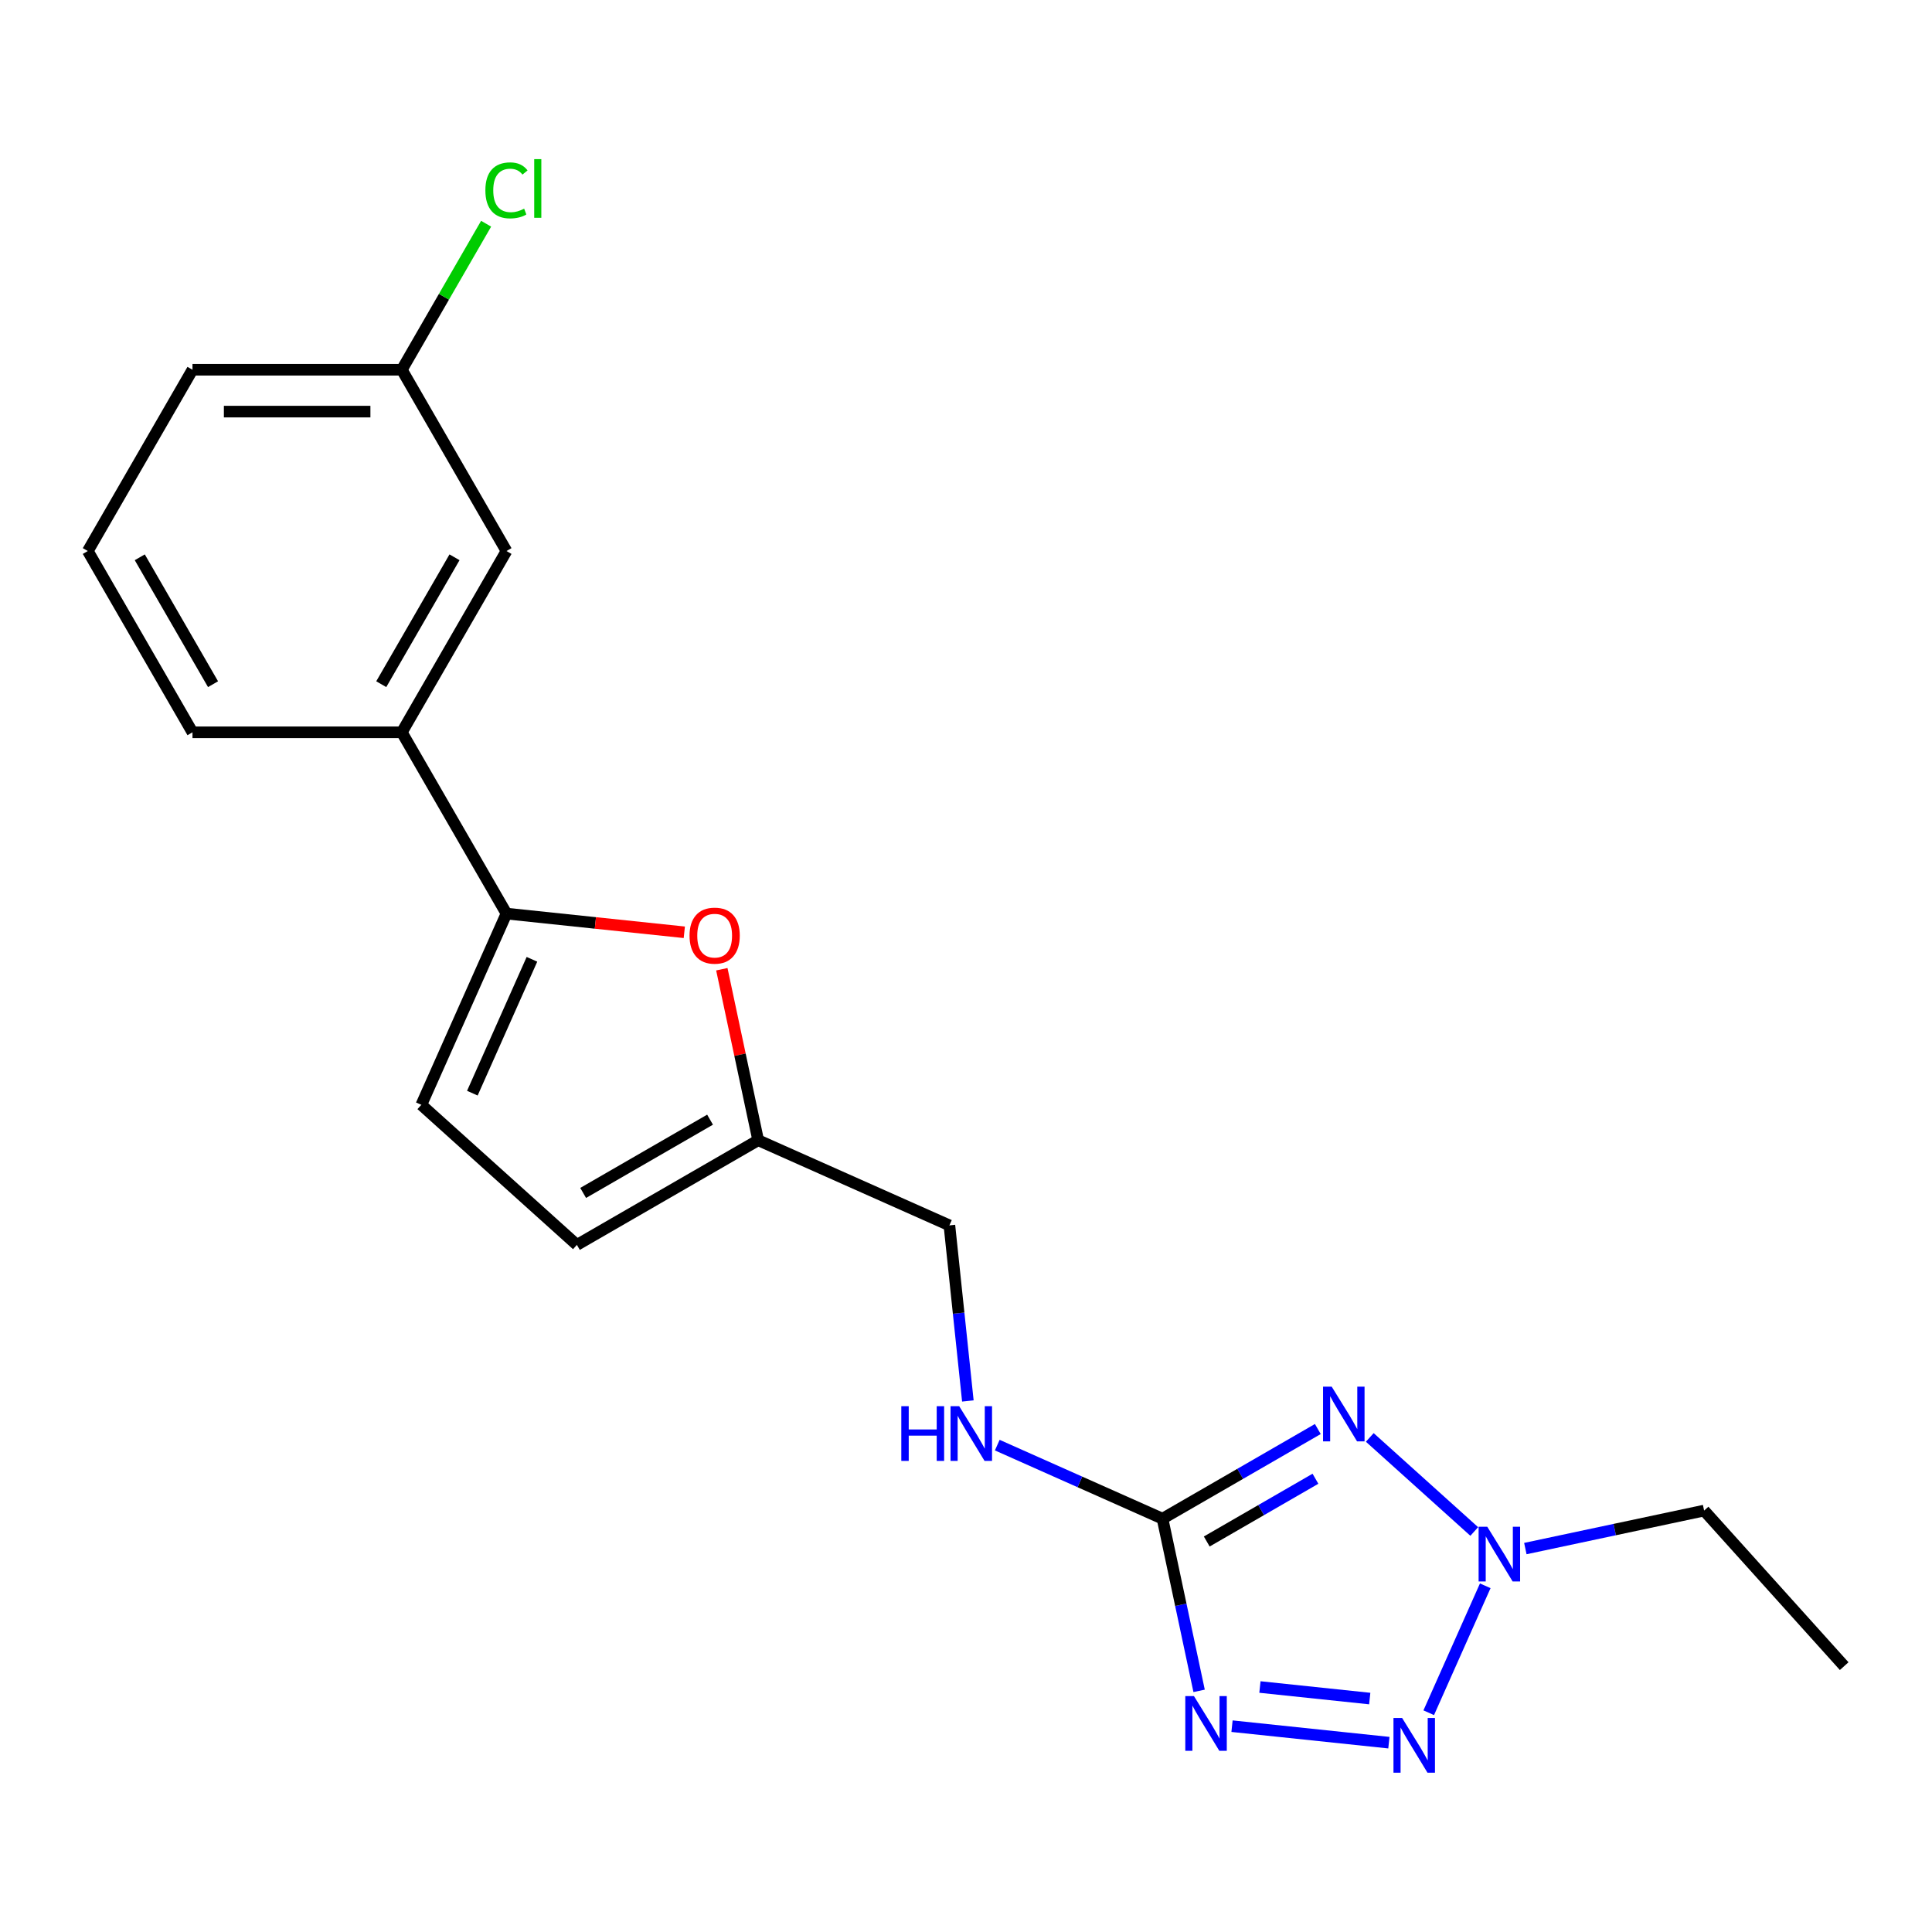 <?xml version='1.0' encoding='iso-8859-1'?>
<svg version='1.1' baseProfile='full'
              xmlns='http://www.w3.org/2000/svg'
                      xmlns:rdkit='http://www.rdkit.org/xml'
                      xmlns:xlink='http://www.w3.org/1999/xlink'
                  xml:space='preserve'
width='1000px' height='1000px' viewBox='0 0 1000 1000'>
<!-- END OF HEADER -->
<rect style='opacity:1.0;fill:#FFFFFF;stroke:none' width='1000' height='1000' x='0' y='0'> </rect>
<path class='bond-1' d='M 682.1,739.664 L 641.909,762.869' style='fill:none;fill-rule:evenodd;stroke:#0000FF;stroke-width:6px;stroke-linecap:butt;stroke-linejoin:miter;stroke-opacity:1' />
<path class='bond-1' d='M 641.909,762.869 L 601.717,786.073' style='fill:none;fill-rule:evenodd;stroke:#000000;stroke-width:6px;stroke-linecap:butt;stroke-linejoin:miter;stroke-opacity:1' />
<path class='bond-1' d='M 680.877,765.392 L 652.743,781.635' style='fill:none;fill-rule:evenodd;stroke:#0000FF;stroke-width:6px;stroke-linecap:butt;stroke-linejoin:miter;stroke-opacity:1' />
<path class='bond-1' d='M 652.743,781.635 L 624.609,797.878' style='fill:none;fill-rule:evenodd;stroke:#000000;stroke-width:6px;stroke-linecap:butt;stroke-linejoin:miter;stroke-opacity:1' />
<path class='bond-3' d='M 708.997,744.009 L 763.071,792.696' style='fill:none;fill-rule:evenodd;stroke:#0000FF;stroke-width:6px;stroke-linecap:butt;stroke-linejoin:miter;stroke-opacity:1' />
<path class='bond-0' d='M 620.658,875.185 L 611.188,830.629' style='fill:none;fill-rule:evenodd;stroke:#0000FF;stroke-width:6px;stroke-linecap:butt;stroke-linejoin:miter;stroke-opacity:1' />
<path class='bond-0' d='M 611.188,830.629 L 601.717,786.073' style='fill:none;fill-rule:evenodd;stroke:#000000;stroke-width:6px;stroke-linecap:butt;stroke-linejoin:miter;stroke-opacity:1' />
<path class='bond-20' d='M 637.692,893.467 L 718.887,902.001' style='fill:none;fill-rule:evenodd;stroke:#0000FF;stroke-width:6px;stroke-linecap:butt;stroke-linejoin:miter;stroke-opacity:1' />
<path class='bond-20' d='M 652.137,873.196 L 708.973,879.17' style='fill:none;fill-rule:evenodd;stroke:#0000FF;stroke-width:6px;stroke-linecap:butt;stroke-linejoin:miter;stroke-opacity:1' />
<path class='bond-10' d='M 601.717,786.073 L 558.951,767.033' style='fill:none;fill-rule:evenodd;stroke:#000000;stroke-width:6px;stroke-linecap:butt;stroke-linejoin:miter;stroke-opacity:1' />
<path class='bond-10' d='M 558.951,767.033 L 516.185,747.992' style='fill:none;fill-rule:evenodd;stroke:#0000FF;stroke-width:6px;stroke-linecap:butt;stroke-linejoin:miter;stroke-opacity:1' />
<path class='bond-2' d='M 739.508,886.51 L 768.762,820.805' style='fill:none;fill-rule:evenodd;stroke:#0000FF;stroke-width:6px;stroke-linecap:butt;stroke-linejoin:miter;stroke-opacity:1' />
<path class='bond-14' d='M 789.515,801.54 L 835.781,791.705' style='fill:none;fill-rule:evenodd;stroke:#0000FF;stroke-width:6px;stroke-linecap:butt;stroke-linejoin:miter;stroke-opacity:1' />
<path class='bond-14' d='M 835.781,791.705 L 882.047,781.871' style='fill:none;fill-rule:evenodd;stroke:#000000;stroke-width:6px;stroke-linecap:butt;stroke-linejoin:miter;stroke-opacity:1' />
<path class='bond-4' d='M 262.15,472.876 L 308.172,477.713' style='fill:none;fill-rule:evenodd;stroke:#000000;stroke-width:6px;stroke-linecap:butt;stroke-linejoin:miter;stroke-opacity:1' />
<path class='bond-4' d='M 308.172,477.713 L 354.195,482.55' style='fill:none;fill-rule:evenodd;stroke:#FF0000;stroke-width:6px;stroke-linecap:butt;stroke-linejoin:miter;stroke-opacity:1' />
<path class='bond-8' d='M 262.15,472.876 L 207.976,379.044' style='fill:none;fill-rule:evenodd;stroke:#000000;stroke-width:6px;stroke-linecap:butt;stroke-linejoin:miter;stroke-opacity:1' />
<path class='bond-21' d='M 262.15,472.876 L 218.081,571.856' style='fill:none;fill-rule:evenodd;stroke:#000000;stroke-width:6px;stroke-linecap:butt;stroke-linejoin:miter;stroke-opacity:1' />
<path class='bond-21' d='M 275.336,496.537 L 244.487,565.823' style='fill:none;fill-rule:evenodd;stroke:#000000;stroke-width:6px;stroke-linecap:butt;stroke-linejoin:miter;stroke-opacity:1' />
<path class='bond-5' d='M 373.617,501.67 L 383.024,545.926' style='fill:none;fill-rule:evenodd;stroke:#FF0000;stroke-width:6px;stroke-linecap:butt;stroke-linejoin:miter;stroke-opacity:1' />
<path class='bond-5' d='M 383.024,545.926 L 392.431,590.181' style='fill:none;fill-rule:evenodd;stroke:#000000;stroke-width:6px;stroke-linecap:butt;stroke-linejoin:miter;stroke-opacity:1' />
<path class='bond-6' d='M 218.081,571.856 L 298.599,644.355' style='fill:none;fill-rule:evenodd;stroke:#000000;stroke-width:6px;stroke-linecap:butt;stroke-linejoin:miter;stroke-opacity:1' />
<path class='bond-7' d='M 392.431,590.181 L 491.411,634.25' style='fill:none;fill-rule:evenodd;stroke:#000000;stroke-width:6px;stroke-linecap:butt;stroke-linejoin:miter;stroke-opacity:1' />
<path class='bond-9' d='M 392.431,590.181 L 298.599,644.355' style='fill:none;fill-rule:evenodd;stroke:#000000;stroke-width:6px;stroke-linecap:butt;stroke-linejoin:miter;stroke-opacity:1' />
<path class='bond-9' d='M 367.521,579.541 L 301.839,617.463' style='fill:none;fill-rule:evenodd;stroke:#000000;stroke-width:6px;stroke-linecap:butt;stroke-linejoin:miter;stroke-opacity:1' />
<path class='bond-11' d='M 207.976,379.044 L 262.15,285.212' style='fill:none;fill-rule:evenodd;stroke:#000000;stroke-width:6px;stroke-linecap:butt;stroke-linejoin:miter;stroke-opacity:1' />
<path class='bond-11' d='M 197.336,354.135 L 235.257,288.452' style='fill:none;fill-rule:evenodd;stroke:#000000;stroke-width:6px;stroke-linecap:butt;stroke-linejoin:miter;stroke-opacity:1' />
<path class='bond-16' d='M 207.976,379.044 L 99.628,379.044' style='fill:none;fill-rule:evenodd;stroke:#000000;stroke-width:6px;stroke-linecap:butt;stroke-linejoin:miter;stroke-opacity:1' />
<path class='bond-12' d='M 500.964,725.136 L 496.187,679.693' style='fill:none;fill-rule:evenodd;stroke:#0000FF;stroke-width:6px;stroke-linecap:butt;stroke-linejoin:miter;stroke-opacity:1' />
<path class='bond-12' d='M 496.187,679.693 L 491.411,634.25' style='fill:none;fill-rule:evenodd;stroke:#000000;stroke-width:6px;stroke-linecap:butt;stroke-linejoin:miter;stroke-opacity:1' />
<path class='bond-13' d='M 262.15,285.212 L 207.976,191.38' style='fill:none;fill-rule:evenodd;stroke:#000000;stroke-width:6px;stroke-linecap:butt;stroke-linejoin:miter;stroke-opacity:1' />
<path class='bond-15' d='M 207.976,191.38 L 229.795,153.589' style='fill:none;fill-rule:evenodd;stroke:#000000;stroke-width:6px;stroke-linecap:butt;stroke-linejoin:miter;stroke-opacity:1' />
<path class='bond-15' d='M 229.795,153.589 L 251.614,115.797' style='fill:none;fill-rule:evenodd;stroke:#00CC00;stroke-width:6px;stroke-linecap:butt;stroke-linejoin:miter;stroke-opacity:1' />
<path class='bond-22' d='M 207.976,191.38 L 99.628,191.38' style='fill:none;fill-rule:evenodd;stroke:#000000;stroke-width:6px;stroke-linecap:butt;stroke-linejoin:miter;stroke-opacity:1' />
<path class='bond-22' d='M 191.724,213.05 L 115.881,213.05' style='fill:none;fill-rule:evenodd;stroke:#000000;stroke-width:6px;stroke-linecap:butt;stroke-linejoin:miter;stroke-opacity:1' />
<path class='bond-19' d='M 882.047,781.871 L 954.545,862.389' style='fill:none;fill-rule:evenodd;stroke:#000000;stroke-width:6px;stroke-linecap:butt;stroke-linejoin:miter;stroke-opacity:1' />
<path class='bond-17' d='M 99.628,379.044 L 45.455,285.212' style='fill:none;fill-rule:evenodd;stroke:#000000;stroke-width:6px;stroke-linecap:butt;stroke-linejoin:miter;stroke-opacity:1' />
<path class='bond-17' d='M 110.269,354.135 L 72.347,288.452' style='fill:none;fill-rule:evenodd;stroke:#000000;stroke-width:6px;stroke-linecap:butt;stroke-linejoin:miter;stroke-opacity:1' />
<path class='bond-18' d='M 45.455,285.212 L 99.628,191.38' style='fill:none;fill-rule:evenodd;stroke:#000000;stroke-width:6px;stroke-linecap:butt;stroke-linejoin:miter;stroke-opacity:1' />
<path  class='atom-0' d='M 689.289 717.739
L 698.569 732.739
Q 699.489 734.219, 700.969 736.899
Q 702.449 739.579, 702.529 739.739
L 702.529 717.739
L 706.289 717.739
L 706.289 746.059
L 702.409 746.059
L 692.449 729.659
Q 691.289 727.739, 690.049 725.539
Q 688.849 723.339, 688.489 722.659
L 688.489 746.059
L 684.809 746.059
L 684.809 717.739
L 689.289 717.739
' fill='#0000FF'/>
<path  class='atom-1' d='M 617.984 877.893
L 627.264 892.893
Q 628.184 894.373, 629.664 897.053
Q 631.144 899.733, 631.224 899.893
L 631.224 877.893
L 634.984 877.893
L 634.984 906.213
L 631.104 906.213
L 621.144 889.813
Q 619.984 887.893, 618.744 885.693
Q 617.544 883.493, 617.184 882.813
L 617.184 906.213
L 613.504 906.213
L 613.504 877.893
L 617.984 877.893
' fill='#0000FF'/>
<path  class='atom-3' d='M 725.738 889.219
L 735.018 904.219
Q 735.938 905.699, 737.418 908.379
Q 738.898 911.059, 738.978 911.219
L 738.978 889.219
L 742.738 889.219
L 742.738 917.539
L 738.858 917.539
L 728.898 901.139
Q 727.738 899.219, 726.498 897.019
Q 725.298 894.819, 724.938 894.139
L 724.938 917.539
L 721.258 917.539
L 721.258 889.219
L 725.738 889.219
' fill='#0000FF'/>
<path  class='atom-4' d='M 769.807 790.238
L 779.087 805.238
Q 780.007 806.718, 781.487 809.398
Q 782.967 812.078, 783.047 812.238
L 783.047 790.238
L 786.807 790.238
L 786.807 818.558
L 782.927 818.558
L 772.967 802.158
Q 771.807 800.238, 770.567 798.038
Q 769.367 795.838, 769.007 795.158
L 769.007 818.558
L 765.327 818.558
L 765.327 790.238
L 769.807 790.238
' fill='#0000FF'/>
<path  class='atom-6' d='M 356.904 484.281
Q 356.904 477.481, 360.264 473.681
Q 363.624 469.881, 369.904 469.881
Q 376.184 469.881, 379.544 473.681
Q 382.904 477.481, 382.904 484.281
Q 382.904 491.161, 379.504 495.081
Q 376.104 498.961, 369.904 498.961
Q 363.664 498.961, 360.264 495.081
Q 356.904 491.201, 356.904 484.281
M 369.904 495.761
Q 374.224 495.761, 376.544 492.881
Q 378.904 489.961, 378.904 484.281
Q 378.904 478.721, 376.544 475.921
Q 374.224 473.081, 369.904 473.081
Q 365.584 473.081, 363.224 475.881
Q 360.904 478.681, 360.904 484.281
Q 360.904 490.001, 363.224 492.881
Q 365.584 495.761, 369.904 495.761
' fill='#FF0000'/>
<path  class='atom-11' d='M 466.517 727.844
L 470.357 727.844
L 470.357 739.884
L 484.837 739.884
L 484.837 727.844
L 488.677 727.844
L 488.677 756.164
L 484.837 756.164
L 484.837 743.084
L 470.357 743.084
L 470.357 756.164
L 466.517 756.164
L 466.517 727.844
' fill='#0000FF'/>
<path  class='atom-11' d='M 496.477 727.844
L 505.757 742.844
Q 506.677 744.324, 508.157 747.004
Q 509.637 749.684, 509.717 749.844
L 509.717 727.844
L 513.477 727.844
L 513.477 756.164
L 509.597 756.164
L 499.637 739.764
Q 498.477 737.844, 497.237 735.644
Q 496.037 733.444, 495.677 732.764
L 495.677 756.164
L 491.997 756.164
L 491.997 727.844
L 496.477 727.844
' fill='#0000FF'/>
<path  class='atom-16' d='M 251.23 98.529
Q 251.23 91.489, 254.51 87.809
Q 257.83 84.089, 264.11 84.089
Q 269.95 84.089, 273.07 88.209
L 270.43 90.369
Q 268.15 87.369, 264.11 87.369
Q 259.83 87.369, 257.55 90.249
Q 255.31 93.089, 255.31 98.529
Q 255.31 104.129, 257.63 107.009
Q 259.99 109.889, 264.55 109.889
Q 267.67 109.889, 271.31 108.009
L 272.43 111.009
Q 270.95 111.969, 268.71 112.529
Q 266.47 113.089, 263.99 113.089
Q 257.83 113.089, 254.51 109.329
Q 251.23 105.569, 251.23 98.529
' fill='#00CC00'/>
<path  class='atom-16' d='M 276.51 82.369
L 280.19 82.369
L 280.19 112.729
L 276.51 112.729
L 276.51 82.369
' fill='#00CC00'/>
</svg>
